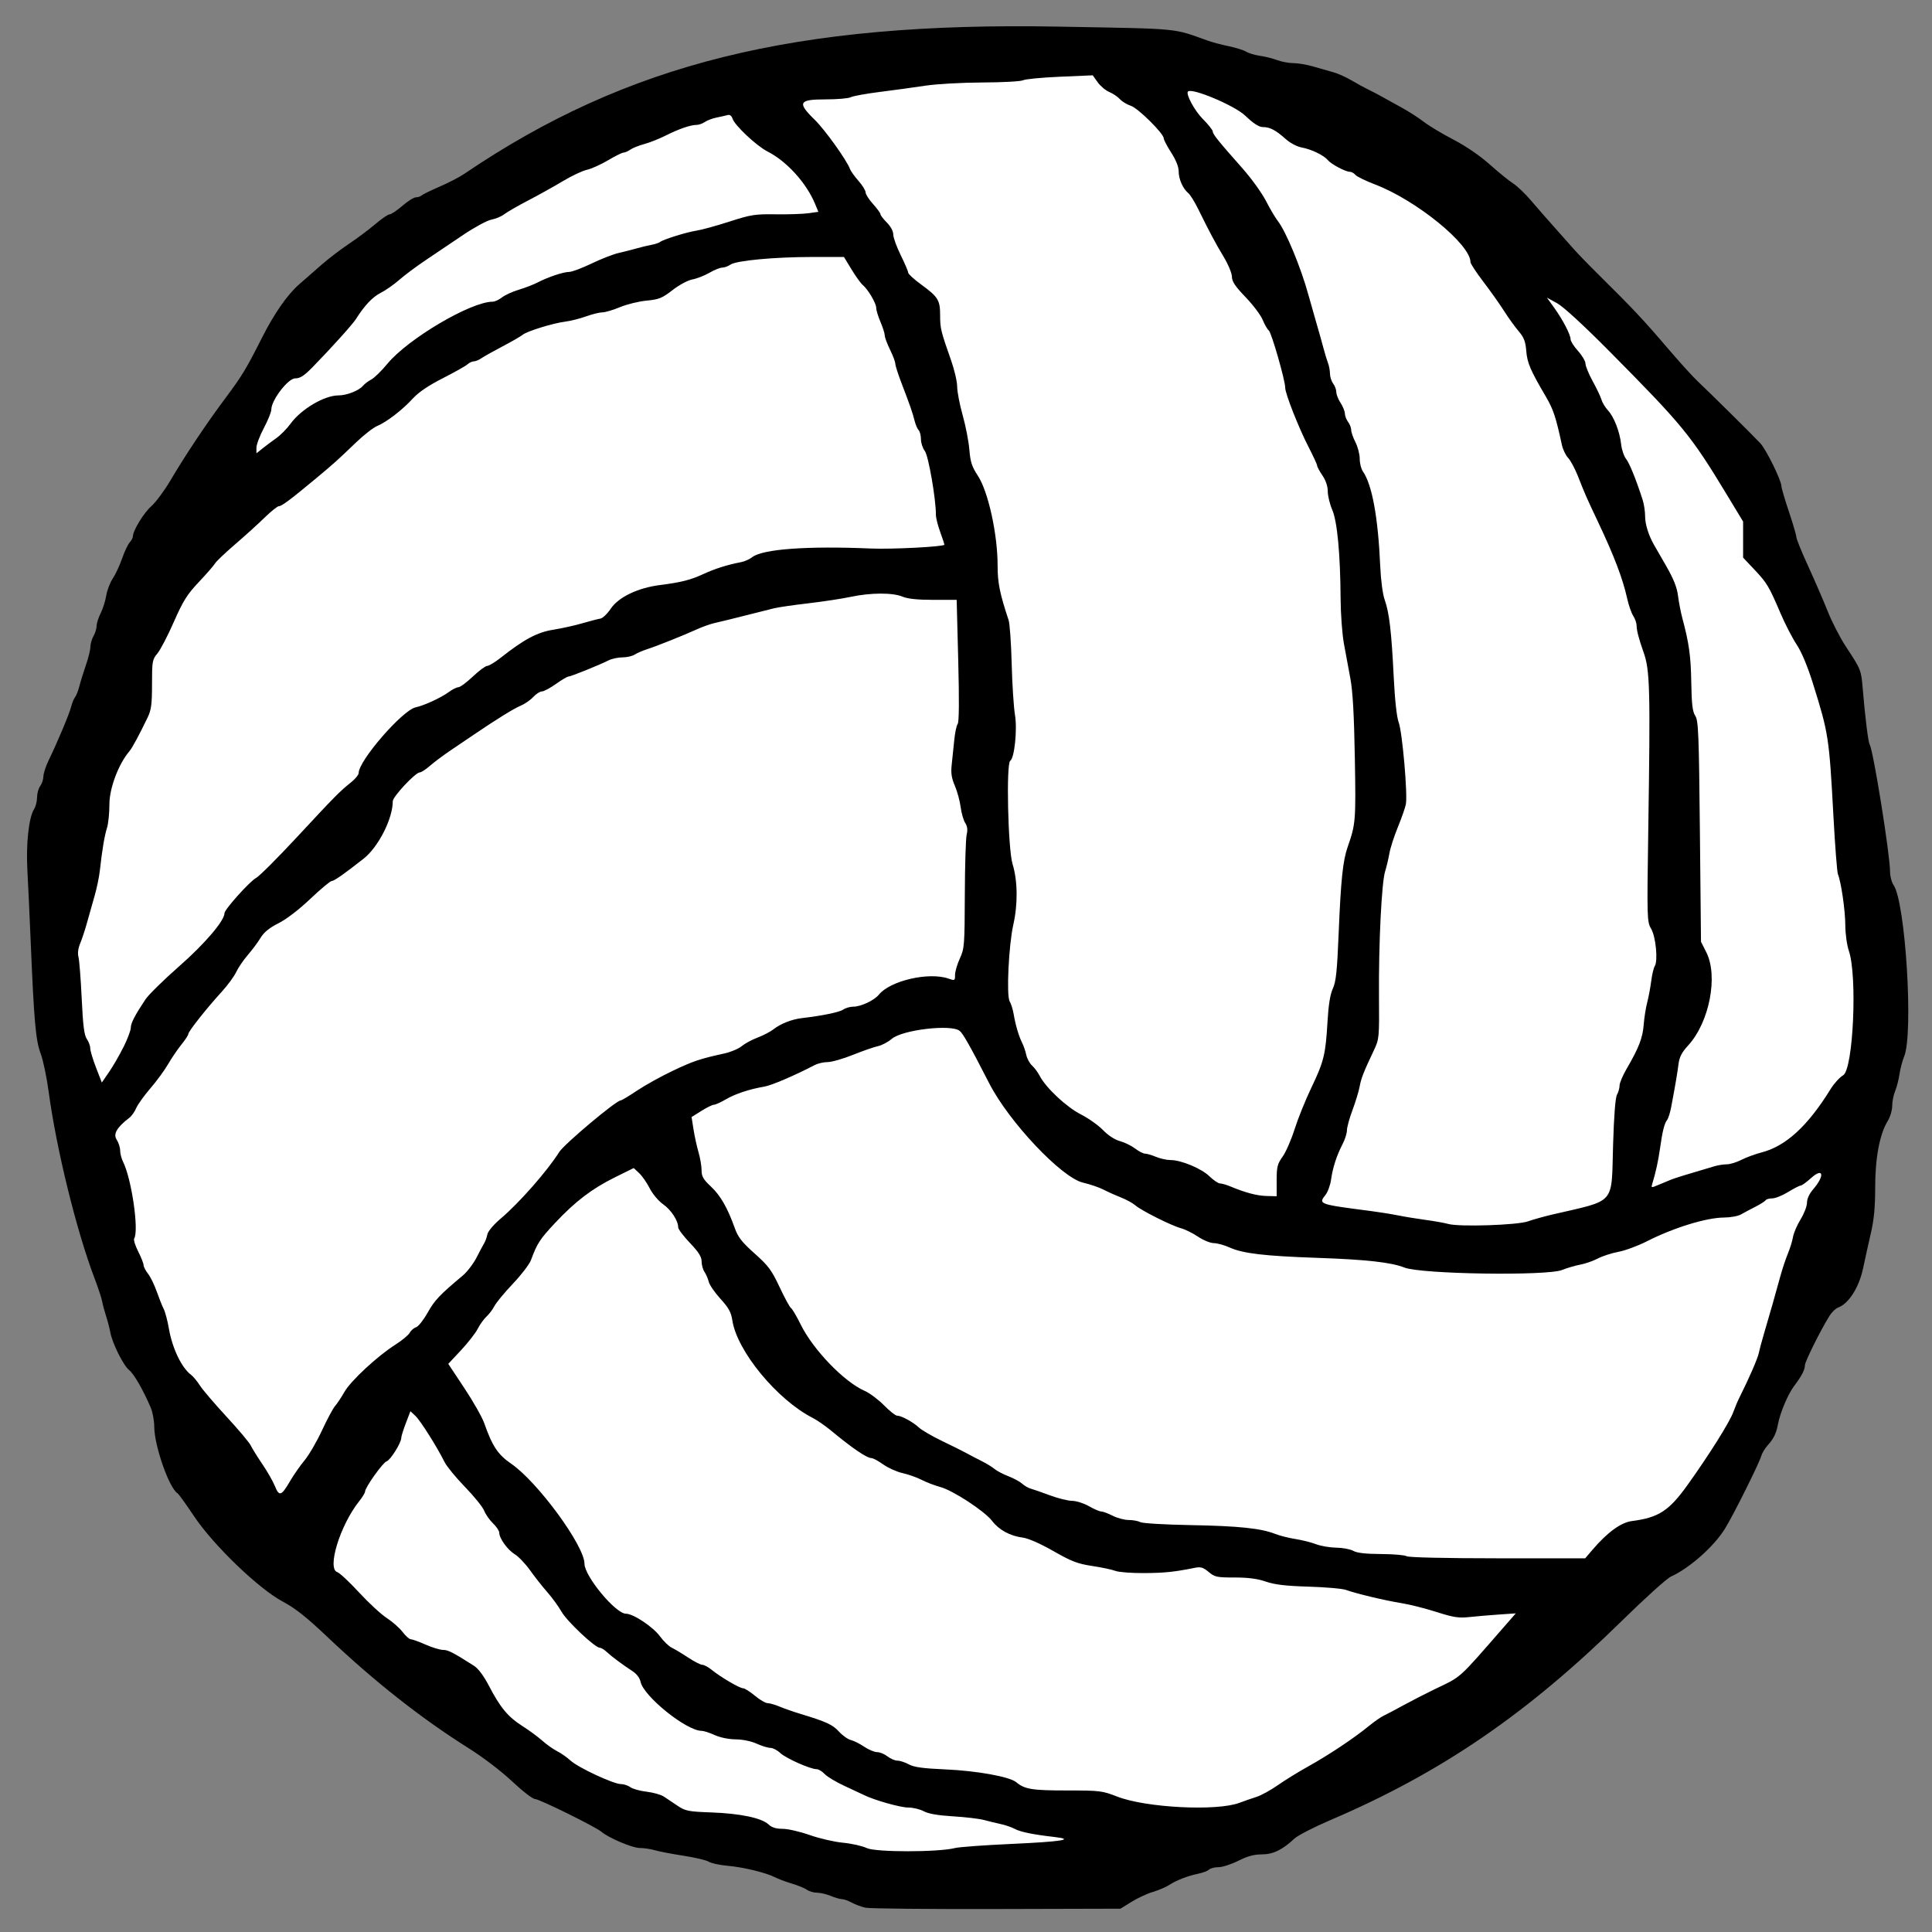 <?xml version="1.0" encoding="UTF-8" standalone="no"?>
<!-- Created with Inkscape (http://www.inkscape.org/) -->

<svg
   width="240mm"
   height="240mm"
   viewBox="0 0 240 240"
   version="1.1"
   id="svg5"
   xml:space="preserve"
   inkscape:version="1.2.1 (9c6d41e410, 2022-07-14)"
   sodipodi:docname="volleyball2.svg"
   xmlns:inkscape="http://www.inkscape.org/namespaces/inkscape"
   xmlns:sodipodi="http://sodipodi.sourceforge.net/DTD/sodipodi-0.dtd"
   xmlns="http://www.w3.org/2000/svg"
   xmlns:svg="http://www.w3.org/2000/svg"><rect x="0" y="0" width="240" height="240" fill="#808080" stroke="none"/><sodipodi:namedview
     id="namedview7"
     pagecolor="#505050"
     bordercolor="#eeeeee"
     borderopacity="1"
     inkscape:showpageshadow="0"
     inkscape:pageopacity="0"
     inkscape:pagecheckerboard="0"
     inkscape:deskcolor="#505050"
     inkscape:document-units="mm"
     showgrid="false"
     inkscape:zoom="0.52724989"
     inkscape:cx="663.82185"
     inkscape:cy="458.03708"
     inkscape:window-width="1278"
     inkscape:window-height="1008"
     inkscape:window-x="1266"
     inkscape:window-y="0"
     inkscape:window-maximized="0"
     inkscape:current-layer="layer1"
     showborder="true"
     borderlayer="true" /><defs
     id="defs2" /><g
     inkscape:label="Layer 1"
     inkscape:groupmode="layer"
     id="layer1"><ellipse
       style="fill:#ffffff;stroke-width:1.583;stroke-dasharray:none"
       id="path4759"
       cx="120.185"
       cy="120.103"
       rx="113.662"
       ry="114.164" /><path
       style="fill:#000000;stroke-width:0.265"
       d="m 107.527,236.984 c -0.509,-0.111 -1.283,-0.396 -1.72,-0.633 -0.437,-0.238 -0.988,-0.433 -1.224,-0.434 -0.237,-7.9e-4 -0.858,-0.18 -1.381,-0.399 -0.522,-0.218 -1.284,-0.397 -1.693,-0.397 -0.409,0 -0.98,-0.166 -1.269,-0.368 -0.289,-0.202 -1.134,-0.549 -1.877,-0.769 -0.743,-0.221 -1.694,-0.577 -2.113,-0.793 -1.109,-0.569 -3.942,-1.25 -5.921,-1.423 -0.946,-0.082 -1.972,-0.307 -2.281,-0.499 -0.309,-0.192 -1.737,-0.529 -3.175,-0.75 -1.438,-0.22 -3.03,-0.525 -3.538,-0.678 -0.508,-0.152 -1.353,-0.277 -1.876,-0.277 -0.905,0 -3.863,-1.256 -4.756,-2.019 -0.722,-0.618 -7.719,-4.066 -8.249,-4.066 -0.28,0 -1.553,-0.982 -2.829,-2.183 -1.362,-1.283 -3.618,-3 -5.468,-4.165 -5.861,-3.689 -11.663,-8.264 -17.519,-13.815 -2.564,-2.43 -3.959,-3.534 -5.518,-4.364 -3.009,-1.603 -8.633,-7.023 -11.043,-10.643 -0.967,-1.453 -1.878,-2.716 -2.024,-2.806 -1.039,-0.642 -2.879,-5.895 -2.89,-8.251 -0.004,-0.759 -0.198,-1.831 -0.433,-2.381 -0.926,-2.175 -2.09,-4.2 -2.684,-4.67 -0.711,-0.563 -2.095,-3.333 -2.341,-4.686 -0.09,-0.498 -0.328,-1.41 -0.527,-2.026 -0.199,-0.616 -0.423,-1.45 -0.496,-1.852 -0.073,-0.402 -0.497,-1.684 -0.94,-2.848 -2.233,-5.86 -4.742,-16.064 -5.693,-23.151 -0.244,-1.819 -0.693,-3.962 -0.999,-4.763 -0.61,-1.598 -0.828,-4.055 -1.236,-13.891 -0.133,-3.201 -0.318,-7.19 -0.412,-8.864 -0.184,-3.265 0.177,-6.578 0.828,-7.597 0.206,-0.322 0.374,-0.984 0.374,-1.471 0,-0.487 0.175,-1.116 0.388,-1.398 0.214,-0.282 0.392,-0.818 0.397,-1.189 0.005,-0.372 0.293,-1.265 0.641,-1.984 1.147,-2.371 2.583,-5.792 2.803,-6.674 0.119,-0.477 0.341,-1.018 0.493,-1.201 0.152,-0.184 0.395,-0.805 0.54,-1.382 0.145,-0.576 0.508,-1.751 0.808,-2.61 0.3,-0.859 0.549,-1.871 0.554,-2.249 0.005,-0.378 0.18,-0.984 0.388,-1.348 0.208,-0.364 0.382,-0.934 0.388,-1.267 0.005,-0.333 0.233,-1.048 0.507,-1.587 0.274,-0.54 0.582,-1.517 0.686,-2.172 0.104,-0.655 0.467,-1.607 0.807,-2.117 0.34,-0.509 0.862,-1.628 1.16,-2.485 0.298,-0.858 0.723,-1.76 0.945,-2.005 0.222,-0.245 0.404,-0.589 0.404,-0.765 0,-0.709 1.35,-2.916 2.287,-3.738 0.549,-0.482 1.603,-1.9 2.342,-3.151 1.917,-3.244 4.515,-7.132 6.895,-10.318 2.033,-2.722 2.548,-3.573 4.497,-7.436 1.521,-3.015 3.147,-5.353 4.617,-6.642 0.73,-0.64 2.011,-1.761 2.846,-2.491 0.835,-0.73 2.352,-1.884 3.37,-2.564 1.019,-0.68 2.487,-1.78 3.263,-2.443 0.776,-0.663 1.572,-1.206 1.77,-1.206 0.198,0 0.909,-0.476 1.582,-1.058 0.673,-0.582 1.43,-1.058 1.683,-1.058 0.253,0 0.573,-0.106 0.712,-0.235 0.138,-0.13 1.144,-0.622 2.236,-1.094 1.091,-0.472 2.461,-1.182 3.043,-1.576 C 77.918,7.867 98.753,2.702 131.472,3.307 c 15.534,0.287 14.073,0.148 18.653,1.775 0.509,0.181 1.64,0.477 2.514,0.658 0.873,0.181 1.847,0.488 2.164,0.681 0.317,0.194 1.091,0.424 1.72,0.513 0.629,0.088 1.592,0.329 2.141,0.535 0.549,0.206 1.458,0.374 2.02,0.374 0.562,0 1.661,0.188 2.442,0.417 0.781,0.23 1.896,0.547 2.478,0.705 0.582,0.158 1.621,0.622 2.31,1.032 0.688,0.409 1.641,0.93 2.117,1.157 0.476,0.227 1.223,0.618 1.659,0.868 0.437,0.25 1.508,0.843 2.381,1.317 0.873,0.474 2.123,1.275 2.778,1.781 0.655,0.505 2.322,1.507 3.704,2.225 1.545,0.803 3.278,1.989 4.498,3.077 1.091,0.974 2.402,2.038 2.913,2.364 0.511,0.326 1.523,1.295 2.249,2.152 0.726,0.857 2.017,2.332 2.867,3.278 0.851,0.946 1.922,2.153 2.381,2.683 0.459,0.53 1.962,2.078 3.34,3.44 3.977,3.929 5.395,5.44 8.282,8.82 1.488,1.743 3.182,3.616 3.765,4.162 1.491,1.399 6.948,6.799 7.832,7.751 0.739,0.795 2.619,4.628 2.619,5.339 0,0.208 0.417,1.624 0.926,3.146 0.509,1.522 0.926,2.949 0.926,3.17 0,0.221 0.666,1.856 1.481,3.634 0.814,1.778 1.907,4.304 2.429,5.613 0.522,1.31 1.525,3.257 2.229,4.327 1.908,2.899 1.91,2.904 2.113,5.33 0.293,3.501 0.672,6.549 0.851,6.838 0.458,0.741 2.539,13.736 2.539,15.855 0,0.551 0.193,1.278 0.43,1.615 1.484,2.118 2.494,18.491 1.315,21.313 -0.213,0.509 -0.472,1.493 -0.576,2.188 -0.104,0.694 -0.35,1.648 -0.547,2.118 -0.197,0.471 -0.358,1.292 -0.358,1.825 0,0.533 -0.25,1.375 -0.556,1.87 -0.999,1.617 -1.561,4.593 -1.558,8.258 0.002,2.382 -0.146,3.985 -0.516,5.589 -0.285,1.237 -0.733,3.256 -0.995,4.487 -0.502,2.356 -1.791,4.374 -3.093,4.841 -0.307,0.11 -0.797,0.585 -1.088,1.056 -1.124,1.818 -3.027,5.645 -3.035,6.103 -0.01,0.588 -0.401,1.344 -1.326,2.562 -0.774,1.02 -1.752,3.322 -2.022,4.763 -0.219,1.164 -0.533,1.808 -1.293,2.646 -0.33,0.364 -0.686,0.959 -0.791,1.323 -0.274,0.948 -3.431,7.275 -4.489,8.996 -1.369,2.228 -4.389,4.907 -6.744,5.984 -0.502,0.23 -3.241,2.702 -6.085,5.494 -11.798,11.579 -22.466,18.87 -36.217,24.752 -2.03,0.868 -4.031,1.897 -4.447,2.287 -1.502,1.407 -2.657,1.965 -4.066,1.965 -0.958,0 -1.78,0.224 -2.908,0.794 -0.865,0.437 -1.969,0.794 -2.453,0.794 -0.484,0 -1.014,0.133 -1.177,0.296 -0.163,0.163 -0.752,0.392 -1.31,0.508 -1.366,0.286 -2.734,0.814 -3.628,1.399 -0.406,0.266 -1.323,0.657 -2.037,0.869 -0.714,0.212 -1.913,0.768 -2.666,1.236 l -1.368,0.85 -15.369,0.04 c -8.453,0.022 -15.786,-0.051 -16.296,-0.161 z m 11.113,-7.414 c 0.509,-0.129 3.611,-0.356 6.892,-0.505 6.407,-0.29 8.107,-0.564 5.411,-0.873 -2.633,-0.302 -4.198,-0.623 -4.895,-1.004 -0.364,-0.199 -1.138,-0.466 -1.72,-0.592 -0.582,-0.127 -1.535,-0.358 -2.117,-0.514 -0.582,-0.156 -2.308,-0.359 -3.836,-0.452 -1.876,-0.114 -3.053,-0.318 -3.625,-0.63 -0.466,-0.254 -1.338,-0.462 -1.938,-0.462 -0.969,0 -4.241,-0.926 -5.485,-1.553 -0.254,-0.128 -1.327,-0.629 -2.383,-1.113 -1.057,-0.484 -2.179,-1.154 -2.494,-1.489 -0.314,-0.335 -0.769,-0.609 -1.009,-0.609 -0.78,0 -3.817,-1.352 -4.512,-2.008 -0.372,-0.351 -0.924,-0.638 -1.228,-0.638 -0.304,0 -1.071,-0.236 -1.705,-0.523 -0.683,-0.31 -1.747,-0.528 -2.609,-0.535 -0.862,-0.007 -1.926,-0.225 -2.609,-0.535 -0.634,-0.288 -1.364,-0.523 -1.621,-0.523 -1.885,0 -7.227,-4.301 -7.589,-6.11 -0.09,-0.449 -0.486,-0.971 -0.979,-1.292 -1.242,-0.807 -2.613,-1.829 -3.227,-2.404 -0.3,-0.282 -0.681,-0.512 -0.845,-0.512 -0.591,0 -4.059,-3.258 -4.748,-4.46 -0.387,-0.676 -1.189,-1.779 -1.781,-2.451 -0.592,-0.672 -1.553,-1.89 -2.135,-2.707 -0.582,-0.817 -1.444,-1.721 -1.916,-2.009 -0.898,-0.549 -1.918,-1.972 -1.92,-2.678 -5.3e-4,-0.227 -0.35,-0.747 -0.776,-1.156 -0.426,-0.408 -0.92,-1.115 -1.098,-1.571 -0.178,-0.456 -1.248,-1.781 -2.378,-2.945 -1.13,-1.164 -2.273,-2.556 -2.54,-3.094 -0.935,-1.881 -2.996,-5.146 -3.616,-5.728 l -0.626,-0.588 -0.569,1.487 c -0.313,0.818 -0.569,1.64 -0.569,1.827 0,0.611 -1.342,2.758 -1.819,2.91 -0.468,0.149 -2.679,3.255 -2.679,3.765 0,0.151 -0.334,0.694 -0.741,1.207 -2.363,2.974 -4.022,8.377 -2.7,8.797 0.29,0.092 1.503,1.226 2.696,2.52 1.193,1.294 2.743,2.724 3.444,3.178 0.701,0.454 1.585,1.233 1.965,1.732 0.38,0.498 0.841,0.906 1.024,0.906 0.183,0 1.006,0.298 1.828,0.661 0.823,0.364 1.804,0.661 2.181,0.661 0.621,0 1.254,0.326 3.852,1.984 0.523,0.334 1.21,1.262 1.862,2.514 1.391,2.672 2.361,3.836 4.134,4.959 0.82,0.519 1.93,1.335 2.467,1.814 0.537,0.478 1.37,1.069 1.852,1.311 0.482,0.243 1.233,0.769 1.669,1.17 0.95,0.872 5.336,2.916 6.258,2.916 0.359,0 0.884,0.173 1.166,0.385 0.282,0.212 1.19,0.464 2.016,0.561 0.827,0.097 1.793,0.37 2.147,0.607 0.354,0.237 1.123,0.751 1.708,1.143 0.972,0.65 1.334,0.721 4.203,0.825 3.574,0.129 6.236,0.687 7.088,1.488 0.409,0.385 0.934,0.548 1.759,0.548 0.647,0 2.157,0.347 3.357,0.771 1.199,0.424 3.056,0.853 4.127,0.954 1.07,0.1 2.41,0.402 2.976,0.67 1.112,0.526 8.871,0.52 10.952,-0.008 z m 35.322,-5.615 c 0.582,-0.22 1.535,-0.552 2.117,-0.736 0.582,-0.185 1.773,-0.838 2.646,-1.451 0.873,-0.613 2.6,-1.677 3.836,-2.365 2.516,-1.399 5.655,-3.492 7.474,-4.983 0.663,-0.544 1.486,-1.119 1.827,-1.278 0.341,-0.159 1.454,-0.746 2.473,-1.304 1.019,-0.558 2.745,-1.445 3.836,-1.972 3.496,-1.687 2.822,-1.083 8.663,-7.773 l 1.462,-1.675 -2.086,0.144 c -1.147,0.079 -2.8,0.22 -3.673,0.314 -1.339,0.144 -1.981,0.045 -4.101,-0.633 -1.382,-0.442 -3.347,-0.937 -4.366,-1.099 -2,-0.319 -5.598,-1.177 -6.879,-1.641 -0.437,-0.158 -2.52,-0.34 -4.63,-0.404 -2.864,-0.087 -4.21,-0.246 -5.309,-0.626 -1.035,-0.358 -2.189,-0.51 -3.882,-0.51 -2.211,0 -2.477,-0.057 -3.23,-0.691 -0.659,-0.555 -0.988,-0.657 -1.674,-0.519 -2.598,0.522 -3.764,0.644 -6.326,0.661 -1.555,0.011 -3.162,-0.111 -3.572,-0.27 -0.41,-0.159 -1.711,-0.435 -2.892,-0.613 -1.817,-0.274 -2.559,-0.559 -4.822,-1.851 -1.638,-0.936 -3.113,-1.584 -3.806,-1.673 -1.572,-0.201 -2.955,-0.955 -3.81,-2.076 -0.926,-1.215 -4.877,-3.798 -6.441,-4.212 -0.659,-0.175 -1.695,-0.571 -2.301,-0.881 -0.606,-0.31 -1.678,-0.69 -2.381,-0.845 -0.704,-0.155 -1.775,-0.634 -2.381,-1.065 -0.606,-0.431 -1.261,-0.787 -1.455,-0.792 -0.621,-0.015 -2.347,-1.19 -5.146,-3.504 -0.665,-0.549 -1.644,-1.222 -2.177,-1.494 -4.435,-2.266 -9.423,-8.328 -9.987,-12.138 -0.146,-0.983 -0.454,-1.54 -1.47,-2.655 -0.707,-0.776 -1.363,-1.728 -1.457,-2.117 -0.094,-0.388 -0.332,-0.941 -0.529,-1.228 -0.197,-0.287 -0.357,-0.872 -0.357,-1.299 0,-0.581 -0.368,-1.163 -1.455,-2.303 -0.8,-0.839 -1.455,-1.709 -1.455,-1.933 0,-0.829 -0.872,-2.166 -1.867,-2.864 -0.575,-0.403 -1.308,-1.274 -1.67,-1.984 -0.354,-0.696 -0.947,-1.548 -1.316,-1.892 l -0.672,-0.626 -2.331,1.152 c -2.861,1.414 -4.933,2.995 -7.468,5.702 -1.86,1.986 -2.203,2.516 -2.965,4.585 -0.188,0.509 -1.194,1.825 -2.237,2.924 -1.043,1.099 -2.077,2.349 -2.299,2.779 -0.222,0.429 -0.667,1.018 -0.988,1.309 -0.321,0.291 -0.81,0.971 -1.086,1.512 -0.276,0.541 -1.213,1.744 -2.082,2.673 l -1.58,1.689 1.996,3.009 c 1.098,1.655 2.209,3.614 2.469,4.353 1.007,2.864 1.704,3.914 3.344,5.037 3.286,2.25 9.112,10.196 9.112,12.429 0,1.543 3.865,6.207 5.144,6.207 0.918,0 3.37,1.63 4.239,2.817 0.442,0.604 1.101,1.238 1.464,1.411 0.364,0.172 1.277,0.72 2.029,1.218 0.752,0.497 1.547,0.904 1.766,0.904 0.219,0 0.734,0.275 1.146,0.612 1.094,0.895 3.476,2.298 3.902,2.298 0.202,0 0.867,0.417 1.476,0.926 0.61,0.509 1.321,0.926 1.58,0.926 0.26,0 0.933,0.194 1.496,0.431 0.563,0.237 1.739,0.647 2.612,0.911 3.169,0.957 3.983,1.332 4.763,2.195 0.437,0.483 1.1,0.953 1.475,1.045 0.374,0.092 1.124,0.468 1.665,0.835 0.542,0.367 1.261,0.668 1.599,0.668 0.338,0 0.917,0.238 1.287,0.529 0.37,0.291 0.928,0.529 1.239,0.529 0.312,0 0.948,0.208 1.413,0.463 0.639,0.35 1.755,0.503 4.551,0.625 3.891,0.17 7.973,0.908 8.787,1.588 1.049,0.878 1.965,1.028 6.275,1.028 4.131,0 4.406,0.034 6.271,0.761 3.556,1.387 12.37,1.836 15.18,0.774 z m 43.885,-31.463 c 1.837,-2.146 3.513,-3.365 4.867,-3.54 3.323,-0.43 4.604,-1.259 6.907,-4.47 2.707,-3.775 5.259,-7.844 5.707,-9.099 0.193,-0.541 0.531,-1.342 0.75,-1.778 1.198,-2.385 2.273,-4.858 2.415,-5.556 0.089,-0.437 0.392,-1.568 0.674,-2.514 0.625,-2.096 1.419,-4.884 1.997,-7.011 0.237,-0.873 0.654,-2.123 0.925,-2.778 0.271,-0.655 0.562,-1.595 0.645,-2.089 0.084,-0.494 0.509,-1.478 0.944,-2.187 0.436,-0.708 0.793,-1.639 0.793,-2.069 0,-0.479 0.292,-1.116 0.755,-1.65 1.489,-1.714 1.288,-2.797 -0.261,-1.398 -0.564,0.509 -1.142,0.926 -1.285,0.926 -0.143,0 -0.84,0.357 -1.55,0.794 -0.71,0.437 -1.597,0.794 -1.973,0.794 -0.376,0 -0.748,0.105 -0.827,0.234 -0.08,0.129 -0.652,0.492 -1.272,0.808 -0.62,0.316 -1.426,0.744 -1.789,0.953 -0.364,0.209 -1.316,0.382 -2.117,0.386 -2.181,0.011 -6.259,1.268 -9.566,2.949 -1.114,0.566 -2.704,1.155 -3.533,1.308 -0.829,0.153 -1.99,0.53 -2.58,0.838 -0.59,0.307 -1.56,0.646 -2.156,0.752 -0.596,0.106 -1.619,0.406 -2.274,0.667 -1.906,0.759 -17.52,0.519 -19.579,-0.3 -1.626,-0.647 -4.74,-0.996 -10.716,-1.202 -6.678,-0.23 -9.352,-0.545 -11.004,-1.294 -0.642,-0.291 -1.524,-0.534 -1.961,-0.54 -0.437,-0.006 -1.318,-0.366 -1.959,-0.8 -0.641,-0.434 -1.594,-0.906 -2.117,-1.048 -1.21,-0.329 -4.947,-2.205 -5.683,-2.853 -0.308,-0.271 -1.096,-0.703 -1.751,-0.96 -0.655,-0.257 -1.631,-0.695 -2.169,-0.975 -0.538,-0.28 -1.698,-0.676 -2.579,-0.882 -2.654,-0.619 -9.18,-7.53 -11.639,-12.327 -2.379,-4.64 -3.268,-6.215 -3.687,-6.534 -1.093,-0.832 -7.116,-0.117 -8.415,0.999 -0.462,0.397 -1.236,0.806 -1.72,0.91 -0.484,0.104 -1.885,0.591 -3.114,1.084 -1.229,0.492 -2.639,0.895 -3.134,0.895 -0.495,0 -1.216,0.165 -1.602,0.366 -2.508,1.307 -5.354,2.526 -6.259,2.68 -1.862,0.318 -3.616,0.898 -4.781,1.581 -0.624,0.365 -1.291,0.667 -1.484,0.67 -0.192,0.003 -0.897,0.349 -1.566,0.769 l -1.216,0.764 0.244,1.546 c 0.134,0.85 0.414,2.125 0.621,2.833 0.207,0.708 0.377,1.709 0.377,2.225 0,0.766 0.212,1.136 1.156,2.02 1.184,1.108 2.063,2.636 2.962,5.151 0.412,1.153 0.882,1.755 2.474,3.175 1.71,1.525 2.112,2.066 3.103,4.179 0.626,1.335 1.263,2.504 1.416,2.599 0.153,0.095 0.696,1.017 1.206,2.05 1.554,3.144 5.404,7.132 7.96,8.244 0.602,0.262 1.669,1.06 2.371,1.772 0.702,0.713 1.436,1.296 1.631,1.296 0.533,0 1.963,0.775 2.709,1.469 0.364,0.338 1.673,1.099 2.91,1.691 1.237,0.592 2.606,1.275 3.043,1.518 0.437,0.243 1.27,0.678 1.852,0.967 0.582,0.289 1.296,0.726 1.587,0.972 0.291,0.245 1.065,0.652 1.72,0.904 0.655,0.252 1.429,0.67 1.72,0.93 0.291,0.259 0.767,0.536 1.058,0.614 0.291,0.078 1.362,0.452 2.38,0.83 1.018,0.378 2.268,0.689 2.778,0.691 0.51,0.002 1.445,0.299 2.079,0.661 0.633,0.362 1.323,0.658 1.532,0.658 0.209,0 0.847,0.238 1.418,0.529 0.57,0.291 1.467,0.529 1.991,0.529 0.525,0 1.178,0.12 1.452,0.267 0.274,0.147 3.094,0.313 6.266,0.369 5.933,0.106 8.718,0.396 10.487,1.094 0.558,0.22 1.689,0.506 2.514,0.634 0.825,0.129 1.975,0.418 2.558,0.643 0.582,0.225 1.713,0.418 2.514,0.43 0.8,0.011 1.753,0.191 2.117,0.399 0.453,0.259 1.538,0.382 3.44,0.392 1.528,0.007 2.957,0.129 3.175,0.27 0.24,0.155 4.714,0.258 11.29,0.261 l 10.893,0.004 0.932,-1.089 z M 36.002,184.039 c 0.461,-0.79 1.285,-1.973 1.83,-2.628 0.545,-0.655 1.516,-2.322 2.158,-3.704 0.641,-1.382 1.376,-2.752 1.632,-3.043 0.256,-0.291 0.778,-1.078 1.16,-1.748 0.792,-1.39 4.095,-4.456 6.322,-5.869 0.827,-0.525 1.631,-1.191 1.786,-1.48 0.155,-0.289 0.512,-0.599 0.795,-0.688 0.283,-0.09 0.932,-0.911 1.443,-1.825 0.855,-1.529 1.495,-2.205 4.34,-4.582 0.557,-0.465 1.334,-1.477 1.728,-2.249 0.394,-0.772 0.826,-1.582 0.96,-1.8 0.134,-0.218 0.308,-0.704 0.386,-1.08 0.083,-0.4 0.775,-1.218 1.669,-1.975 2.28,-1.928 5.786,-5.917 7.258,-8.258 0.624,-0.992 7.081,-6.414 7.639,-6.414 0.118,0 1.028,-0.546 2.022,-1.213 0.994,-0.667 2.997,-1.778 4.452,-2.469 2.547,-1.209 3.366,-1.483 6.432,-2.156 0.772,-0.17 1.725,-0.574 2.117,-0.898 0.392,-0.325 1.286,-0.807 1.988,-1.072 0.702,-0.265 1.592,-0.73 1.977,-1.033 0.864,-0.681 2.269,-1.234 3.494,-1.377 2.557,-0.298 4.684,-0.736 5.152,-1.061 0.287,-0.2 0.849,-0.363 1.248,-0.363 0.95,0 2.607,-0.777 3.19,-1.496 1.408,-1.736 6.2,-2.843 8.634,-1.995 0.797,0.278 0.826,0.262 0.826,-0.459 0,-0.41 0.268,-1.327 0.595,-2.037 0.565,-1.224 0.596,-1.629 0.618,-7.905 0.012,-3.638 0.115,-7.002 0.229,-7.475 0.144,-0.602 0.09,-1.039 -0.18,-1.455 -0.213,-0.327 -0.468,-1.219 -0.568,-1.983 -0.1,-0.763 -0.425,-1.954 -0.722,-2.646 -0.407,-0.946 -0.503,-1.585 -0.391,-2.581 0.082,-0.728 0.224,-2.097 0.315,-3.043 0.091,-0.946 0.285,-1.867 0.43,-2.048 0.173,-0.214 0.197,-2.945 0.069,-7.871 l -0.195,-7.543 h -2.886 c -1.967,0 -3.189,-0.126 -3.836,-0.397 -1.233,-0.515 -3.945,-0.505 -6.441,0.024 -1.091,0.231 -3.473,0.594 -5.292,0.805 -1.819,0.211 -3.724,0.488 -4.233,0.615 -0.509,0.127 -1.64,0.412 -2.514,0.633 -2.614,0.662 -3.918,0.983 -4.895,1.206 -0.509,0.116 -1.462,0.453 -2.117,0.75 -1.751,0.793 -5.004,2.094 -6.218,2.486 -0.582,0.188 -1.293,0.495 -1.58,0.682 -0.287,0.187 -0.962,0.34 -1.5,0.34 -0.538,0 -1.315,0.167 -1.727,0.372 -1.238,0.615 -4.699,2.011 -4.983,2.01 -0.146,-2.6e-4 -0.852,0.416 -1.568,0.925 -0.716,0.509 -1.499,0.926 -1.739,0.926 -0.24,0 -0.725,0.313 -1.078,0.696 -0.353,0.383 -1.058,0.869 -1.567,1.081 -0.856,0.357 -2.897,1.619 -5.821,3.601 -0.655,0.444 -1.943,1.315 -2.863,1.937 -0.92,0.621 -2.085,1.492 -2.589,1.935 -0.504,0.443 -1.065,0.805 -1.246,0.805 -0.534,0 -3.356,3.01 -3.356,3.58 0,2.17 -1.786,5.691 -3.621,7.135 -2.431,1.915 -3.664,2.778 -3.965,2.778 -0.178,0 -1.372,0.996 -2.653,2.213 -1.408,1.338 -2.971,2.537 -3.954,3.032 -1.14,0.574 -1.807,1.118 -2.234,1.821 -0.334,0.551 -1.049,1.511 -1.588,2.133 -0.539,0.622 -1.187,1.575 -1.44,2.117 -0.253,0.542 -1.069,1.651 -1.813,2.465 -1.842,2.013 -4.132,4.907 -4.132,5.224 0,0.142 -0.387,0.736 -0.86,1.319 -0.473,0.583 -1.217,1.678 -1.654,2.433 -0.437,0.755 -1.426,2.105 -2.198,3 -0.772,0.895 -1.563,1.998 -1.758,2.452 -0.195,0.454 -0.575,0.993 -0.845,1.198 -1.551,1.179 -2.044,2.022 -1.587,2.718 0.239,0.365 0.435,0.972 0.435,1.348 0,0.376 0.162,1.005 0.359,1.398 1.062,2.113 1.997,8.549 1.386,9.538 -0.097,0.157 0.126,0.881 0.495,1.609 0.369,0.728 0.671,1.491 0.671,1.694 0,0.203 0.247,0.685 0.55,1.069 0.302,0.384 0.788,1.378 1.08,2.207 0.292,0.83 0.684,1.811 0.872,2.181 0.188,0.37 0.478,1.468 0.644,2.44 0.416,2.431 1.587,4.873 2.748,5.73 0.263,0.194 0.758,0.79 1.099,1.323 0.341,0.533 1.831,2.279 3.311,3.88 1.48,1.601 2.833,3.208 3.006,3.572 0.173,0.364 0.825,1.412 1.448,2.329 0.623,0.917 1.323,2.142 1.555,2.723 0.527,1.317 0.804,1.232 1.856,-0.572 z m 153.81,-32.319 c 0.655,-0.231 2.024,-0.614 3.043,-0.851 7.969,-1.856 7.305,-1.096 7.527,-8.616 0.108,-3.648 0.282,-5.896 0.487,-6.266 0.176,-0.318 0.32,-0.834 0.32,-1.146 0,-0.313 0.394,-1.243 0.875,-2.068 1.517,-2.602 1.995,-3.834 2.121,-5.468 0.067,-0.873 0.263,-2.123 0.436,-2.778 0.172,-0.655 0.396,-1.845 0.498,-2.646 0.101,-0.8 0.297,-1.634 0.436,-1.852 0.425,-0.67 0.138,-3.666 -0.445,-4.655 -0.513,-0.869 -0.523,-1.217 -0.355,-12.341 0.265,-17.597 0.207,-19.785 -0.592,-22.03 -0.568,-1.599 -0.856,-2.697 -0.856,-3.269 0,-0.322 -0.189,-0.874 -0.419,-1.226 -0.231,-0.352 -0.571,-1.33 -0.758,-2.174 -0.545,-2.471 -1.626,-5.303 -3.666,-9.603 -1.341,-2.827 -1.608,-3.435 -2.432,-5.542 -0.367,-0.938 -0.919,-1.973 -1.227,-2.301 -0.308,-0.328 -0.657,-1.048 -0.777,-1.602 -0.75,-3.476 -1.069,-4.438 -1.993,-6.012 -1.931,-3.289 -2.316,-4.187 -2.437,-5.684 -0.095,-1.174 -0.29,-1.68 -0.944,-2.444 -0.454,-0.53 -1.268,-1.661 -1.811,-2.514 -0.542,-0.853 -1.703,-2.49 -2.58,-3.639 -0.877,-1.149 -1.594,-2.242 -1.594,-2.429 0,-2.214 -6.723,-7.69 -11.84,-9.644 -1.179,-0.45 -2.286,-0.99 -2.46,-1.2 -0.174,-0.21 -0.485,-0.381 -0.691,-0.381 -0.538,0 -2.31,-0.942 -2.735,-1.455 -0.499,-0.602 -2.05,-1.347 -3.257,-1.567 -0.573,-0.104 -1.429,-0.56 -1.984,-1.056 -1.236,-1.105 -1.951,-1.478 -2.831,-1.478 -0.483,0 -1.161,-0.44 -2.2,-1.429 -1.311,-1.248 -6.606,-3.477 -7.095,-2.987 -0.303,0.303 0.81,2.372 1.823,3.391 0.691,0.695 1.257,1.404 1.257,1.575 0,0.339 0.675,1.177 3.704,4.598 1.091,1.233 2.4,3.049 2.908,4.036 0.508,0.987 1.163,2.096 1.455,2.465 1.011,1.276 2.903,5.849 3.827,9.252 0.178,0.655 0.601,2.143 0.941,3.307 0.34,1.164 0.759,2.652 0.93,3.307 0.172,0.655 0.419,1.464 0.549,1.798 0.13,0.334 0.241,0.93 0.245,1.323 0.005,0.393 0.183,0.946 0.397,1.229 0.214,0.282 0.389,0.759 0.39,1.058 0.001,0.3 0.238,0.902 0.527,1.338 0.289,0.437 0.53,1.032 0.536,1.323 0.006,0.291 0.185,0.76 0.399,1.043 0.214,0.282 0.388,0.734 0.388,1.003 0,0.269 0.238,0.956 0.529,1.526 0.291,0.57 0.529,1.492 0.529,2.047 0,0.556 0.175,1.26 0.389,1.565 1.144,1.634 1.893,5.706 2.156,11.733 0.079,1.795 0.308,3.531 0.559,4.233 0.565,1.581 0.842,3.944 1.116,9.525 0.143,2.906 0.374,5.024 0.62,5.689 0.455,1.227 1.131,8.971 0.889,10.183 -0.09,0.451 -0.54,1.737 -1.001,2.859 -0.46,1.122 -0.928,2.575 -1.041,3.23 -0.112,0.655 -0.353,1.667 -0.534,2.249 -0.439,1.405 -0.812,9.055 -0.76,15.553 0.041,5.059 0.021,5.28 -0.611,6.615 -1.308,2.767 -1.604,3.517 -1.792,4.556 -0.106,0.582 -0.504,1.891 -0.885,2.909 -0.381,1.018 -0.693,2.154 -0.693,2.524 0,0.37 -0.245,1.144 -0.545,1.721 -0.732,1.408 -1.218,2.907 -1.426,4.403 -0.095,0.681 -0.404,1.533 -0.688,1.894 -0.911,1.158 -0.88,1.169 5.702,2.02 1.019,0.132 2.507,0.372 3.307,0.533 0.8,0.162 2.348,0.415 3.44,0.563 1.091,0.148 2.342,0.371 2.778,0.496 1.36,0.388 8.572,0.156 9.922,-0.319 z m -31.221,-5.061 c 0,-1.706 0.091,-2.071 0.739,-2.977 0.407,-0.568 1.078,-2.103 1.491,-3.413 0.414,-1.31 1.351,-3.631 2.083,-5.159 1.555,-3.246 1.769,-4.12 2.004,-8.202 0.12,-2.078 0.329,-3.378 0.661,-4.101 0.394,-0.859 0.53,-2.153 0.724,-6.879 0.271,-6.611 0.521,-9.011 1.118,-10.716 0.996,-2.848 1.027,-3.231 0.892,-11.001 -0.093,-5.354 -0.258,-8.328 -0.552,-9.901 -0.231,-1.237 -0.594,-3.201 -0.807,-4.366 -0.213,-1.164 -0.398,-3.664 -0.41,-5.556 -0.036,-5.593 -0.414,-9.614 -1.042,-11.068 -0.303,-0.703 -0.552,-1.728 -0.552,-2.278 0,-0.63 -0.245,-1.36 -0.661,-1.974 -0.364,-0.536 -0.661,-1.088 -0.661,-1.227 0,-0.139 -0.477,-1.175 -1.059,-2.303 -1.227,-2.377 -2.912,-6.652 -2.906,-7.375 0.007,-0.884 -1.7,-6.838 -2.039,-7.111 -0.181,-0.146 -0.524,-0.741 -0.762,-1.323 -0.238,-0.582 -1.194,-1.85 -2.125,-2.819 -1.29,-1.341 -1.693,-1.944 -1.693,-2.53 0,-0.425 -0.46,-1.534 -1.025,-2.473 -1.033,-1.716 -1.721,-3.008 -3.173,-5.954 -0.435,-0.883 -0.986,-1.767 -1.225,-1.965 -0.673,-0.558 -1.193,-1.739 -1.193,-2.709 0,-0.558 -0.34,-1.41 -0.926,-2.319 -0.509,-0.791 -0.926,-1.586 -0.926,-1.767 0,-0.599 -3.179,-3.749 -4.085,-4.048 -0.483,-0.159 -1.098,-0.533 -1.368,-0.831 -0.269,-0.298 -0.861,-0.696 -1.316,-0.886 -0.454,-0.19 -1.102,-0.733 -1.44,-1.208 l -0.614,-0.863 -4.081,0.176 c -2.245,0.097 -4.3,0.293 -4.567,0.436 -0.267,0.143 -2.547,0.268 -5.067,0.278 -2.56,0.01 -5.691,0.186 -7.095,0.4 -1.382,0.21 -3.917,0.557 -5.631,0.772 -1.715,0.214 -3.344,0.511 -3.621,0.659 -0.277,0.148 -1.701,0.269 -3.166,0.269 -3.292,0 -3.499,0.396 -1.316,2.523 1.269,1.236 3.987,5.028 4.382,6.111 0.099,0.271 0.577,0.94 1.062,1.487 0.485,0.546 0.882,1.187 0.882,1.423 0,0.237 0.417,0.891 0.926,1.455 0.509,0.564 0.926,1.135 0.926,1.268 0,0.134 0.357,0.601 0.794,1.037 0.476,0.476 0.794,1.07 0.794,1.483 0,0.379 0.417,1.532 0.926,2.563 0.509,1.031 0.927,2.01 0.929,2.175 0.002,0.166 0.721,0.825 1.6,1.465 2.118,1.543 2.366,1.946 2.366,3.837 0,1.62 0.081,1.954 1.365,5.601 0.413,1.175 0.752,2.64 0.752,3.255 0,0.616 0.307,2.211 0.682,3.544 0.375,1.333 0.749,3.262 0.832,4.285 0.123,1.525 0.313,2.108 1.051,3.23 1.296,1.97 2.466,7.3 2.459,11.198 -0.004,2.092 0.276,3.476 1.365,6.747 0.145,0.437 0.318,2.877 0.383,5.424 0.066,2.547 0.25,5.411 0.411,6.364 0.302,1.8 -0.068,5.366 -0.591,5.689 -0.52,0.321 -0.28,10.955 0.288,12.818 0.639,2.093 0.675,4.955 0.094,7.541 -0.576,2.562 -0.873,8.828 -0.452,9.525 0.176,0.291 0.399,1.005 0.497,1.587 0.227,1.355 0.634,2.732 1.056,3.572 0.183,0.364 0.413,1.036 0.51,1.494 0.098,0.458 0.421,1.053 0.719,1.322 0.298,0.269 0.724,0.844 0.948,1.277 0.765,1.48 3.32,3.874 5.095,4.776 0.946,0.481 2.193,1.363 2.771,1.961 0.638,0.66 1.463,1.198 2.098,1.369 0.576,0.155 1.424,0.569 1.884,0.92 0.46,0.351 1.019,0.638 1.243,0.638 0.223,0 0.833,0.179 1.356,0.397 0.522,0.218 1.328,0.397 1.791,0.397 1.335,0 3.842,1.044 4.845,2.017 0.506,0.491 1.1,0.893 1.32,0.893 0.221,0 0.792,0.163 1.27,0.363 1.879,0.785 3.305,1.162 4.507,1.193 l 1.257,0.032 z m 48.948,-0.104 c 0.571,-0.227 1.985,-0.663 5.443,-1.681 0.447,-0.132 1.136,-0.239 1.532,-0.239 0.396,0 1.207,-0.249 1.804,-0.553 0.596,-0.304 1.742,-0.725 2.547,-0.934 2.993,-0.78 5.713,-3.283 8.534,-7.853 0.431,-0.699 1.133,-1.471 1.558,-1.715 1.258,-0.722 1.791,-12.323 0.711,-15.478 -0.241,-0.704 -0.435,-2.113 -0.438,-3.175 -0.005,-1.827 -0.518,-5.366 -0.918,-6.339 -0.104,-0.254 -0.354,-3.468 -0.554,-7.144 -0.537,-9.875 -0.606,-10.324 -2.527,-16.472 -0.684,-2.19 -1.426,-3.969 -2.041,-4.897 -0.531,-0.802 -1.424,-2.528 -1.984,-3.836 -1.466,-3.428 -1.69,-3.804 -3.257,-5.468 l -1.414,-1.502 v -2.239 -2.239 l -2.104,-3.478 c -4.377,-7.234 -5.419,-8.505 -14.432,-17.601 -3.247,-3.277 -5.783,-5.611 -6.563,-6.04 l -1.272,-0.7 0.896,1.247 c 1.083,1.507 2.045,3.358 2.045,3.935 0,0.233 0.417,0.884 0.926,1.448 0.509,0.564 0.926,1.273 0.926,1.577 0,0.303 0.404,1.285 0.898,2.182 0.494,0.897 0.984,1.928 1.088,2.292 0.104,0.364 0.465,0.959 0.803,1.323 0.755,0.814 1.466,2.649 1.641,4.232 0.072,0.654 0.347,1.463 0.61,1.798 0.432,0.55 1.241,2.549 2.063,5.101 0.167,0.52 0.304,1.438 0.304,2.042 0,0.974 0.417,2.322 1.083,3.496 0.124,0.218 0.808,1.41 1.522,2.648 0.926,1.607 1.349,2.667 1.479,3.704 0.1,0.799 0.341,2.049 0.535,2.776 0.841,3.148 1.058,4.702 1.113,7.989 0.046,2.733 0.154,3.636 0.497,4.161 0.39,0.595 0.454,2.203 0.575,14.368 l 0.136,13.699 0.659,1.303 c 1.502,2.969 0.382,8.709 -2.26,11.584 -0.788,0.857 -1.081,1.429 -1.195,2.327 -0.143,1.135 -0.392,2.597 -0.911,5.344 -0.129,0.683 -0.357,1.398 -0.508,1.587 -0.332,0.419 -0.58,1.42 -0.873,3.52 -0.211,1.515 -0.531,2.983 -0.941,4.318 -0.186,0.606 -0.177,0.609 0.707,0.231 0.493,-0.21 1.193,-0.5 1.557,-0.645 z M 15.36,130.038 c 0.487,-0.986 0.886,-2.05 0.886,-2.365 0,-0.568 0.5,-1.534 1.823,-3.525 0.38,-0.571 2.271,-2.428 4.203,-4.126 3.192,-2.804 5.615,-5.649 5.615,-6.591 0,-0.452 3.151,-3.961 3.914,-4.359 0.394,-0.205 2.68,-2.489 5.081,-5.073 4.75,-5.113 5.318,-5.689 6.73,-6.817 0.519,-0.415 0.943,-0.936 0.943,-1.158 0,-1.533 5.447,-7.807 7.078,-8.155 1.053,-0.224 3.166,-1.199 4.113,-1.897 0.45,-0.332 0.992,-0.604 1.204,-0.604 0.212,0 1.016,-0.595 1.785,-1.323 0.769,-0.728 1.574,-1.323 1.788,-1.323 0.214,0 0.965,-0.454 1.669,-1.01 2.91,-2.295 4.55,-3.17 6.528,-3.483 1.043,-0.165 2.671,-0.526 3.616,-0.801 0.946,-0.276 1.954,-0.538 2.24,-0.582 0.286,-0.044 0.868,-0.598 1.292,-1.23 0.963,-1.434 3.348,-2.583 6.096,-2.936 2.7,-0.347 3.807,-0.629 5.453,-1.389 1.407,-0.65 2.981,-1.145 4.63,-1.457 0.437,-0.083 1.063,-0.36 1.392,-0.617 1.298,-1.012 6.82,-1.416 14.747,-1.078 2.655,0.113 9.128,-0.225 9.128,-0.476 0,-0.089 -0.238,-0.813 -0.529,-1.61 -0.291,-0.796 -0.527,-1.747 -0.525,-2.113 0.013,-1.917 -0.926,-7.327 -1.373,-7.911 -0.266,-0.347 -0.484,-1.008 -0.484,-1.468 0,-0.461 -0.128,-0.966 -0.285,-1.123 -0.157,-0.157 -0.385,-0.687 -0.506,-1.177 -0.248,-1 -0.549,-1.866 -1.635,-4.695 -0.412,-1.073 -0.753,-2.144 -0.757,-2.381 -0.005,-0.237 -0.301,-1.026 -0.659,-1.753 -0.358,-0.728 -0.652,-1.521 -0.653,-1.764 -10e-4,-0.243 -0.241,-0.997 -0.532,-1.676 -0.291,-0.679 -0.529,-1.465 -0.529,-1.747 0,-0.574 -1.02,-2.303 -1.685,-2.854 -0.239,-0.198 -0.859,-1.06 -1.378,-1.914 l -0.944,-1.554 h -3.904 c -4.714,0 -9.473,0.444 -10.198,0.951 -0.292,0.204 -0.75,0.371 -1.02,0.371 -0.269,0 -0.987,0.289 -1.595,0.642 -0.608,0.353 -1.556,0.724 -2.106,0.825 -0.566,0.104 -1.637,0.678 -2.47,1.324 -1.292,1.003 -1.682,1.161 -3.233,1.31 -0.97,0.093 -2.456,0.458 -3.303,0.812 -0.846,0.354 -1.824,0.644 -2.173,0.644 -0.349,0 -1.264,0.226 -2.033,0.503 -0.769,0.276 -1.935,0.569 -2.59,0.651 -1.518,0.189 -4.773,1.195 -5.292,1.636 -0.218,0.185 -1.341,0.833 -2.496,1.439 -1.154,0.606 -2.342,1.272 -2.639,1.48 -0.297,0.208 -0.712,0.378 -0.923,0.378 -0.211,0 -0.571,0.17 -0.801,0.377 -0.23,0.207 -1.608,0.983 -3.064,1.723 -1.767,0.899 -2.997,1.731 -3.704,2.506 -1.287,1.411 -3.253,2.927 -4.438,3.422 -0.482,0.201 -1.645,1.104 -2.585,2.005 -2.429,2.331 -2.793,2.657 -5.065,4.547 -3.117,2.593 -4.212,3.412 -4.563,3.412 -0.177,0 -0.973,0.636 -1.769,1.414 -0.796,0.777 -2.454,2.28 -3.685,3.338 -1.23,1.059 -2.345,2.119 -2.477,2.357 -0.132,0.238 -1.029,1.269 -1.994,2.292 -1.48,1.569 -1.969,2.348 -3.129,4.984 -0.756,1.718 -1.675,3.48 -2.041,3.915 -0.626,0.744 -0.666,0.971 -0.666,3.805 0,2.502 -0.093,3.207 -0.546,4.147 -1.052,2.184 -1.915,3.782 -2.26,4.185 -1.344,1.568 -2.486,4.59 -2.486,6.577 0,1.109 -0.134,2.432 -0.297,2.94 -0.31,0.963 -0.62,2.808 -0.888,5.29 -0.087,0.8 -0.383,2.229 -0.659,3.175 -0.276,0.946 -0.696,2.434 -0.935,3.307 -0.238,0.873 -0.618,2.027 -0.845,2.565 -0.264,0.626 -0.343,1.244 -0.219,1.72 0.106,0.408 0.286,2.727 0.401,5.153 0.159,3.372 0.309,4.555 0.635,5.02 0.234,0.335 0.425,0.85 0.423,1.145 -0.002,0.295 0.321,1.376 0.718,2.402 l 0.722,1.866 0.909,-1.322 c 0.5,-0.727 1.308,-2.129 1.795,-3.115 z M 34.344,54.411 c 0.515,-0.364 1.3,-1.161 1.744,-1.771 1.321,-1.816 4.205,-3.521 5.955,-3.521 1.029,0 2.549,-0.596 3.045,-1.193 0.196,-0.236 0.663,-0.589 1.037,-0.784 0.374,-0.195 1.272,-1.072 1.994,-1.949 2.561,-3.108 10.37,-7.716 13.078,-7.716 0.268,0 0.791,-0.24 1.163,-0.532 0.372,-0.293 1.311,-0.722 2.086,-0.954 0.775,-0.232 1.826,-0.638 2.335,-0.902 1.303,-0.675 3.195,-1.307 3.928,-1.312 0.342,-0.002 1.592,-0.47 2.778,-1.041 1.186,-0.57 2.693,-1.158 3.348,-1.306 0.655,-0.148 1.667,-0.406 2.249,-0.572 0.582,-0.167 1.416,-0.368 1.852,-0.447 0.437,-0.079 0.913,-0.237 1.058,-0.351 0.418,-0.328 3.329,-1.232 4.553,-1.415 0.612,-0.091 2.436,-0.593 4.052,-1.115 2.682,-0.866 3.186,-0.945 5.766,-0.909 1.555,0.022 3.382,-0.038 4.06,-0.133 l 1.233,-0.173 -0.398,-0.967 C 100.185,22.737 97.735,20.034 95.341,18.818 93.975,18.124 91.26,15.572 90.993,14.73 90.88,14.372 90.657,14.216 90.374,14.296 c -0.243,0.068 -0.858,0.207 -1.368,0.309 -0.509,0.102 -1.161,0.349 -1.448,0.549 -0.287,0.2 -0.755,0.363 -1.04,0.363 -0.746,0 -2.19,0.501 -3.863,1.339 -0.8,0.401 -1.988,0.871 -2.638,1.044 -0.651,0.173 -1.421,0.482 -1.713,0.686 -0.291,0.204 -0.673,0.371 -0.849,0.371 -0.175,0 -1.039,0.429 -1.918,0.952 -0.879,0.524 -2.064,1.057 -2.632,1.185 -0.568,0.128 -1.911,0.761 -2.984,1.407 -1.073,0.646 -3.011,1.726 -4.306,2.4 -1.295,0.674 -2.634,1.444 -2.974,1.712 -0.341,0.268 -1.055,0.569 -1.588,0.669 -0.533,0.1 -2.111,0.952 -3.508,1.894 -1.397,0.942 -3.492,2.353 -4.656,3.135 -1.164,0.782 -2.652,1.893 -3.307,2.468 -0.655,0.575 -1.683,1.294 -2.285,1.598 -1.01,0.51 -2.012,1.566 -3.052,3.218 -0.431,0.684 -3.043,3.585 -5.416,6.015 -1.05,1.075 -1.543,1.393 -2.162,1.393 -0.884,0 -2.96,2.707 -2.96,3.861 0,0.307 -0.417,1.343 -0.926,2.303 -0.509,0.96 -0.926,2.06 -0.926,2.445 v 0.7 l 0.776,-0.619 c 0.427,-0.34 1.197,-0.916 1.712,-1.28 z"
       id="path179" /></g></svg>
